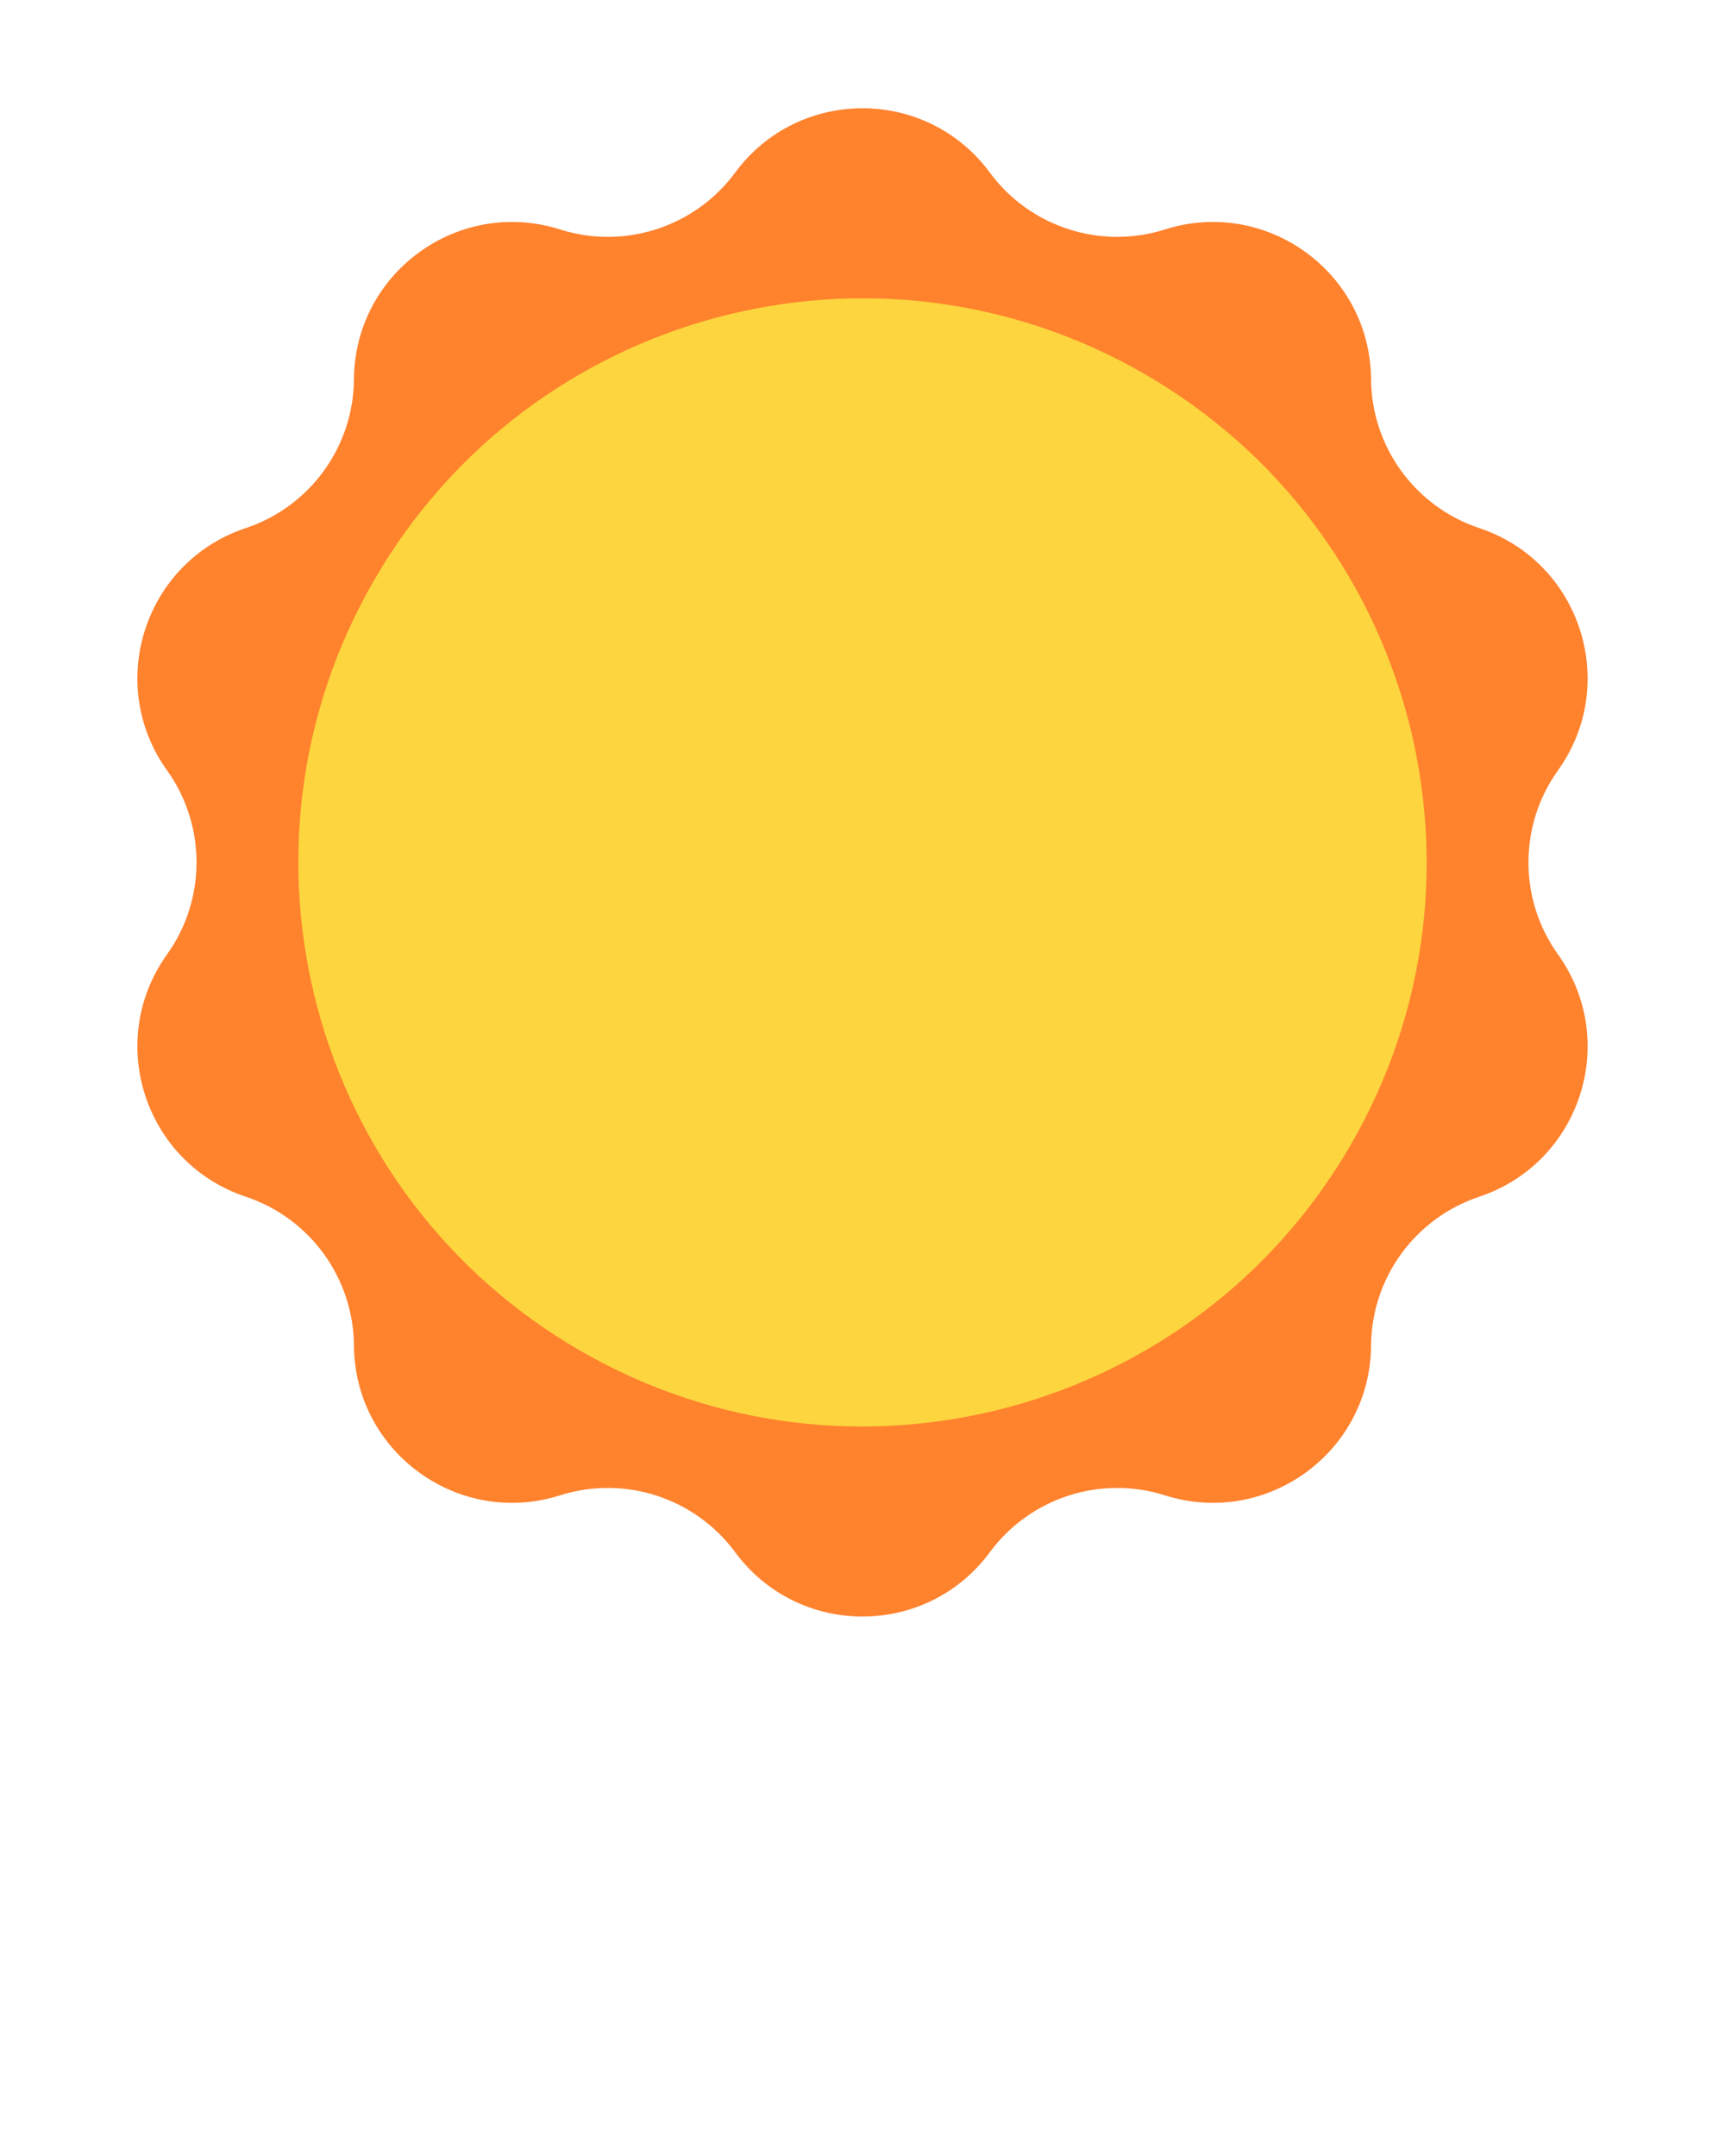<svg width="32" height="40" viewBox="0 0 32 40" fill="none" xmlns="http://www.w3.org/2000/svg">
<path d="M13.638 3.202C14.811 1.611 17.189 1.611 18.362 3.202V3.202C19.108 4.212 20.414 4.637 21.611 4.257V4.257C23.496 3.66 25.419 5.058 25.434 7.035V7.035C25.443 8.29 26.25 9.401 27.442 9.798V9.798C29.317 10.423 30.052 12.684 28.902 14.292V14.292C28.171 15.313 28.171 16.687 28.902 17.708V17.708C30.052 19.316 29.317 21.577 27.442 22.202V22.202C26.25 22.599 25.443 23.709 25.434 24.965V24.965C25.419 26.942 23.496 28.34 21.611 27.743V27.743C20.414 27.363 19.108 27.788 18.362 28.798V28.798C17.189 30.389 14.811 30.389 13.638 28.798V28.798C12.892 27.788 11.586 27.363 10.389 27.743V27.743C8.504 28.34 6.581 26.942 6.566 24.965V24.965C6.557 23.709 5.75 22.599 4.558 22.202V22.202C2.683 21.577 1.948 19.316 3.098 17.708V17.708C3.829 16.687 3.829 15.313 3.098 14.292V14.292C1.948 12.684 2.683 10.423 4.558 9.798V9.798C5.75 9.401 6.557 8.29 6.566 7.035V7.035C6.581 5.058 8.504 3.66 10.389 4.257V4.257C11.586 4.637 12.892 4.212 13.638 3.202V3.202Z" fill="#FF822D"/>
<path d="M25.062 21.232C22.173 26.237 15.773 27.952 10.768 25.062C5.763 22.173 4.048 15.773 6.938 10.768C9.827 5.763 16.227 4.048 21.232 6.938C26.237 9.827 27.952 16.227 25.062 21.232Z" fill="#FCD53F"/>
</svg>
